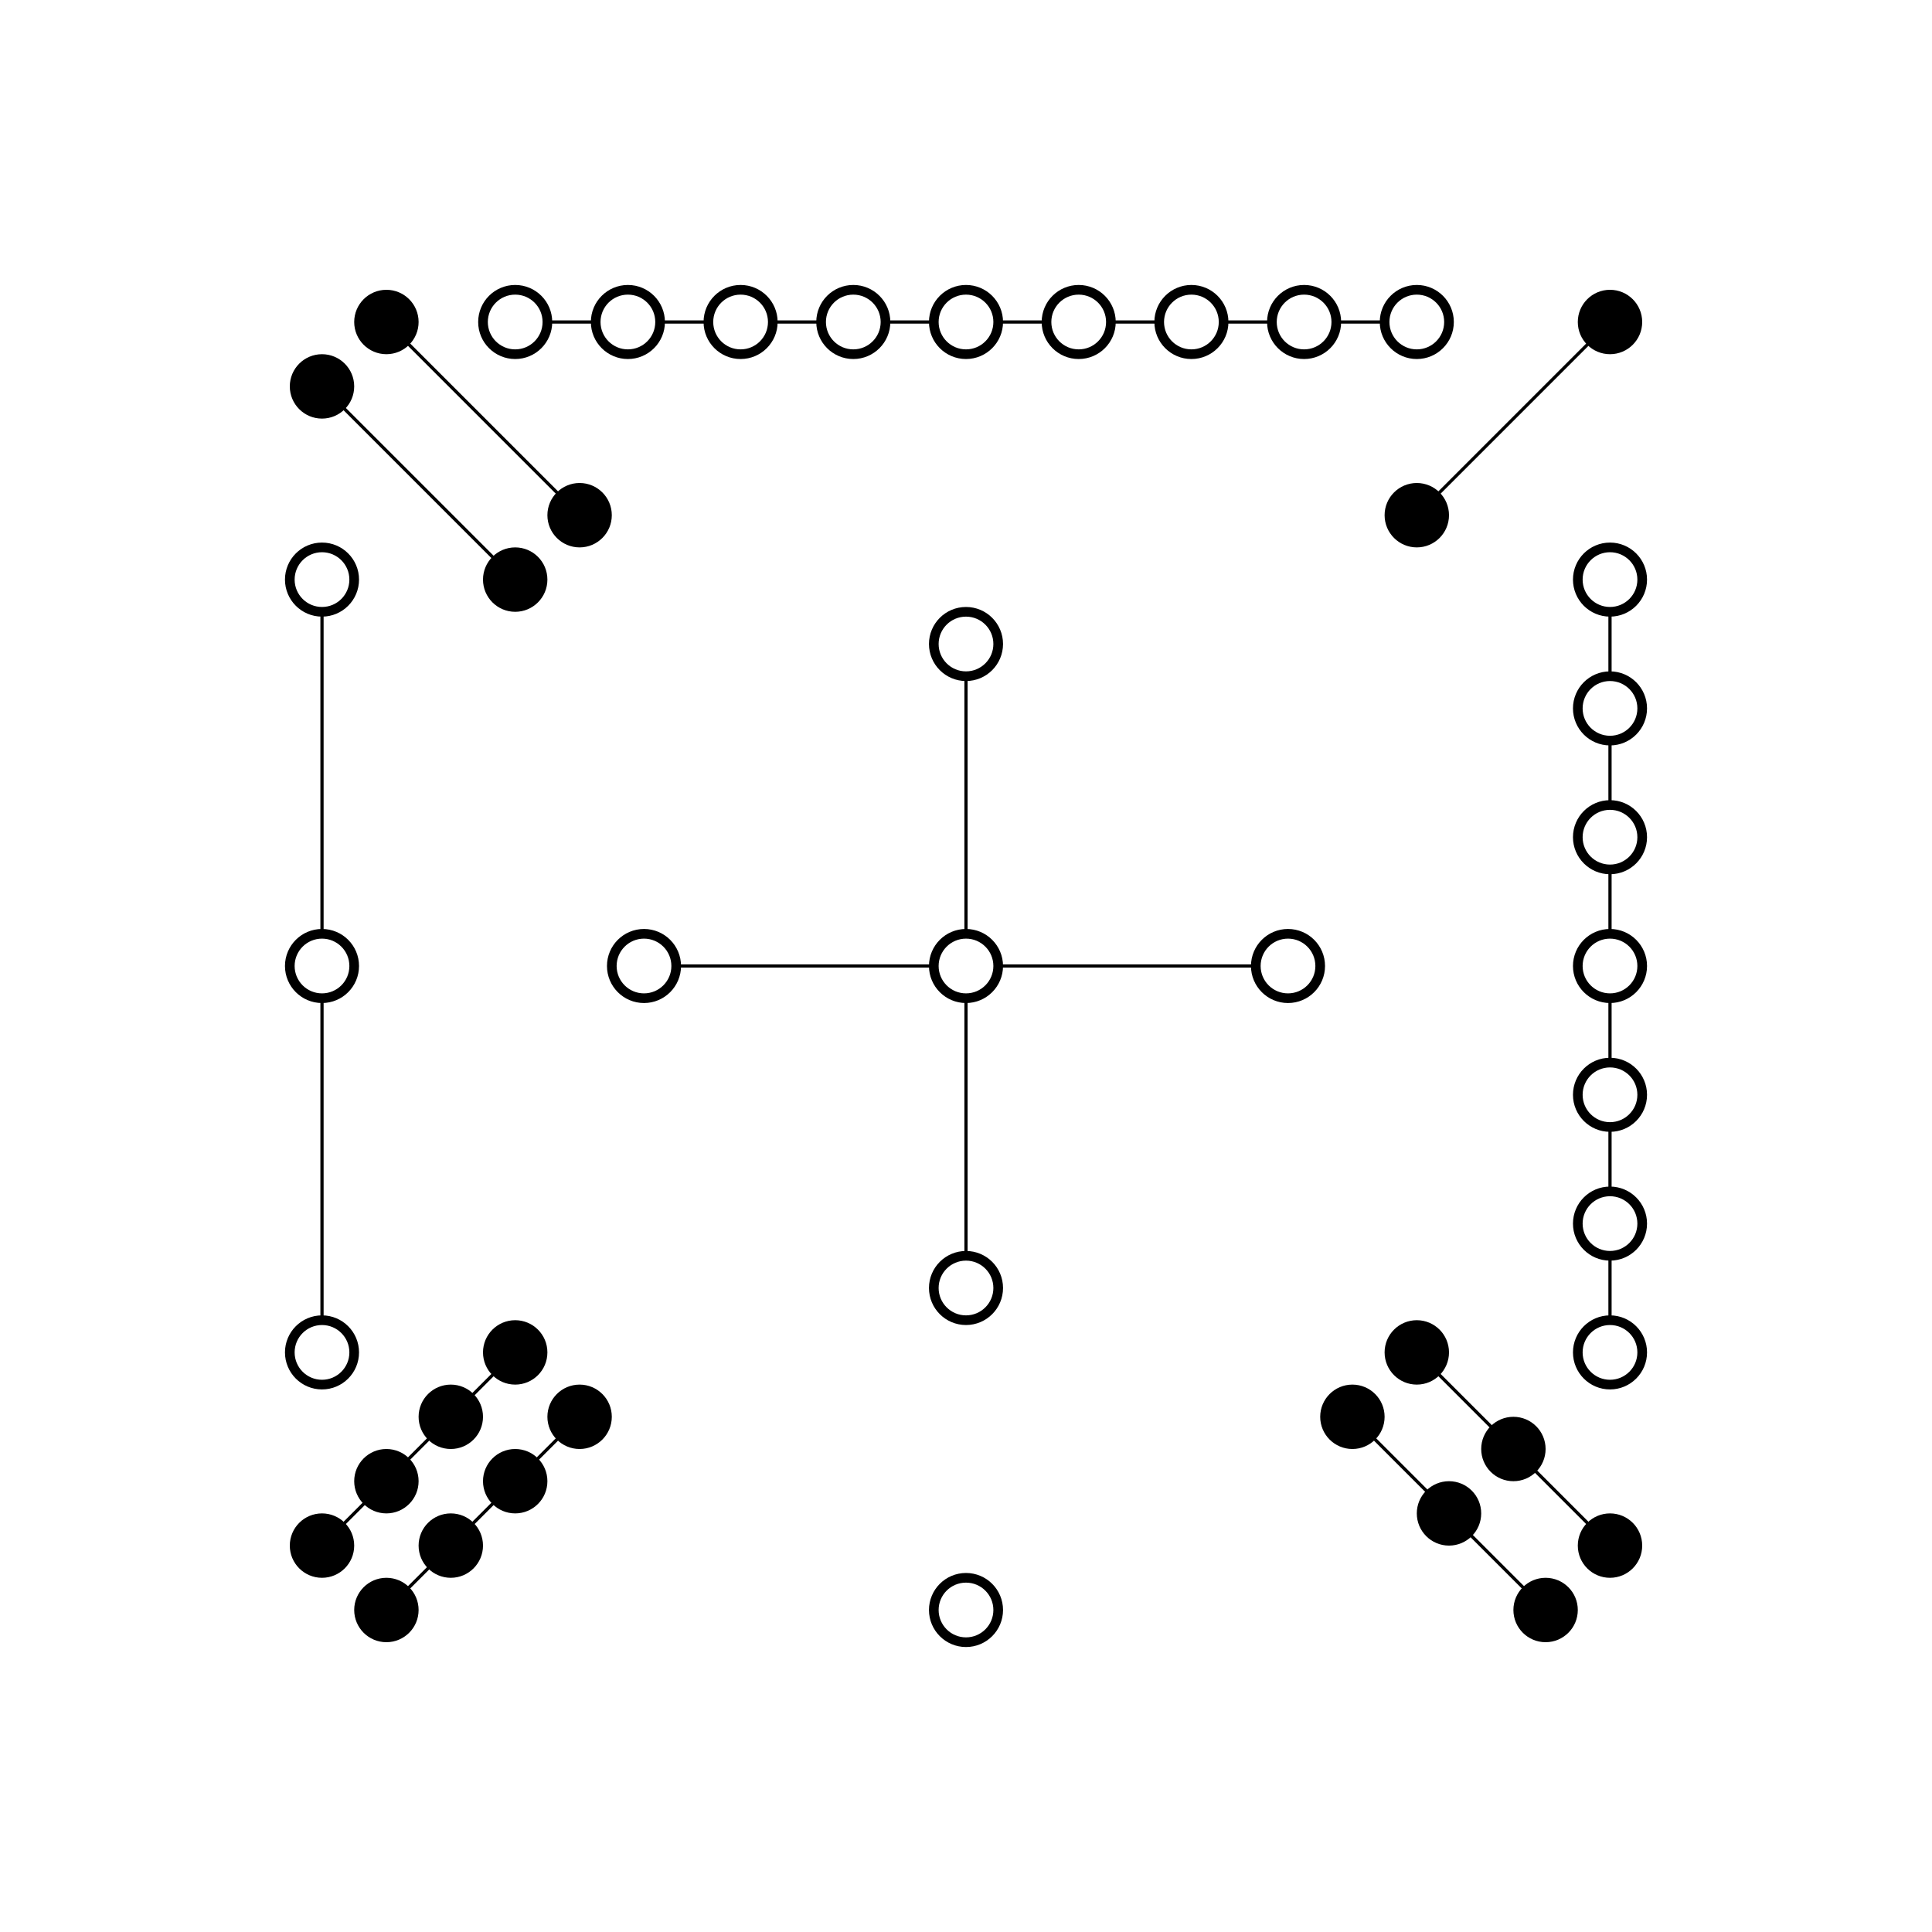 <svg width="600" height="600" xmlns="http://www.w3.org/2000/svg">
    <!-- <g>
        <line y2="0" x2="600" y1="0" x1="0" stroke="#000" fill="none" />
        <line y2="600" x2="" y1="0" x1="0" stroke="#000" fill="none" />
        <line y2="600" x2="600" y1="0" x1="600" stroke="#000" fill="none" />
        <line y2="600" x2="600" y1="600" x1="0" stroke="#000" fill="none" />
    </g> -->
    <g>
        <title>center</title>
        <line y2="290" x2="300" y1="210" x1="300" stroke="#000" fill="none" />
        <line y2="300" x2="390" y1="300" x1="310" stroke="#000" fill="none" />
        <line y2="390" x2="300" y1="310" x1="300" stroke="#000" fill="none" />
        <line y2="300" x2="210" y1="300" x1="290" stroke="#000" fill="none" />
        <circle cx="200" cy="300" r="10" stroke="#000" stroke-width="3" fill="none"/>
        <circle cx="300" cy="300" r="10" stroke="#000" stroke-width="3" fill="none"/>
        <circle cx="400" cy="300" r="10" stroke="#000" stroke-width="3" fill="none"/>
        <circle cx="300" cy="200" r="10" stroke="#000" stroke-width="3" fill="none"/>
        <circle cx="300" cy="400" r="10" stroke="#000" stroke-width="3" fill="none"/>
    </g>
    <g>
        <title>N</title>
        <circle cx="300" cy="500" r="10" stroke="#000" stroke-width="3" fill="none"/>
    </g>
    <g>
        <title>S</title>
        <circle cx="160" cy="100" r="10" stroke="#000" stroke-width="3" fill="none"/>
        <circle cx="195" cy="100" r="10" stroke="#000" stroke-width="3" fill="none"/>
        <circle cx="230" cy="100" r="10" stroke="#000" stroke-width="3" fill="none"/>
        <circle cx="265" cy="100" r="10" stroke="#000" stroke-width="3" fill="none"/>
        <circle cx="300" cy="100" r="10" stroke="#000" stroke-width="3" fill="none"/>
        <circle cx="335" cy="100" r="10" stroke="#000" stroke-width="3" fill="none"/>
        <circle cx="370" cy="100" r="10" stroke="#000" stroke-width="3" fill="none"/>
        <circle cx="405" cy="100" r="10" stroke="#000" stroke-width="3" fill="none"/>
        <circle cx="440" cy="100" r="10" stroke="#000" stroke-width="3" fill="none"/>
        <line y2="100" x2="170" y1="100" x1="185" stroke="#000" fill="none" />
        <line y2="100" x2="205" y1="100" x1="220" stroke="#000" fill="none" />
        <line y2="100" x2="240" y1="100" x1="255" stroke="#000" fill="none" />
        <line y2="100" x2="275" y1="100" x1="290" stroke="#000" fill="none" />
        <line y2="100" x2="310" y1="100" x1="325" stroke="#000" fill="none" />
        <line y2="100" x2="345" y1="100" x1="360" stroke="#000" fill="none" />
        <line y2="100" x2="380" y1="100" x1="395" stroke="#000" fill="none" />
        <line y2="100" x2="415" y1="100" x1="430" stroke="#000" fill="none" />
    </g>
    <g>
        <title>W</title>
        <line y2="210" x2="500" y1="190" x1="500" stroke="#000" fill="none" />
        <line y2="250" x2="500" y1="230" x1="500" stroke="#000" fill="none" />
        <line y2="290" x2="500" y1="270" x1="500" stroke="#000" fill="none" />
        <line y2="330" x2="500" y1="310" x1="500" stroke="#000" fill="none" />
        <line y2="370" x2="500" y1="350" x1="500" stroke="#000" fill="none" />
        <line y2="410" x2="500" y1="390" x1="500" stroke="#000" fill="none" />
        <circle cx="500" cy="180" r="10" stroke="#000" stroke-width="3" fill="none"/>
        <circle cx="500" cy="220" r="10" stroke="#000" stroke-width="3" fill="none"/>
        <circle cx="500" cy="260" r="10" stroke="#000" stroke-width="3" fill="none"/>
        <circle cx="500" cy="300" r="10" stroke="#000" stroke-width="3" fill="none"/>
        <circle cx="500" cy="340" r="10" stroke="#000" stroke-width="3" fill="none"/>
        <circle cx="500" cy="380" r="10" stroke="#000" stroke-width="3" fill="none"/>
        <circle cx="500" cy="420" r="10" stroke="#000" stroke-width="3" fill="none"/>
    </g>
    <g>
        <title>E</title>
        <line y2="190" x2="100" y1="290" x1="100" stroke="#000" fill="none" />
        <line y2="310" x2="100" y1="410" x1="100" stroke="#000" fill="none" />
        <circle cx="100" cy="180" r="10" stroke="#000" stroke-width="3" fill="none"/>
        <circle cx="100" cy="300" r="10" stroke="#000" stroke-width="3" fill="none"/>
        <circle cx="100" cy="420" r="10" stroke="#000" stroke-width="3" fill="none"/>
    </g>
    <g>
        <title>SW</title>
        <line y2="160" x2="440" y1="100" x1="500" stroke="#000" fill="none" />
        <circle cx="500" cy="100" r="10"/>
        <circle cx="440" cy="160" r="10"/>
    </g>
    <g>
        <title>NW</title>
        <line y2="420" x2="440" y1="480" x1="500" stroke="#000" fill="none" />
        <line y2="440" x2="420" y1="500" x1="480" stroke="#000" fill="none" />
        <circle cx="500" cy="480" r="10"/>
        <circle cx="470" cy="450" r="10"/>
        <circle cx="440" cy="420" r="10"/>
        <circle cx="480" cy="500" r="10"/>
        <circle cx="450" cy="470" r="10"/>
        <circle cx="420" cy="440" r="10"/>
    </g>
    <g>
        <title>NE</title>
        <line y2="420" x2="160" y1="480" x1="100" stroke="#000" fill="none" />
        <line y2="440" x2="180" y1="500" x1="120" stroke="#000" fill="none" />
        <circle cx="100" cy="480" r="10"/>
        <circle cx="120" cy="460" r="10"/>
        <circle cx="140" cy="440" r="10"/>
        <circle cx="160" cy="420" r="10"/>
        <circle cx="120" cy="500" r="10"/>
        <circle cx="140" cy="480" r="10"/>
        <circle cx="160" cy="460" r="10"/>
        <circle cx="180" cy="440" r="10"/>
    </g>
    <g>
        <title>SE</title>
        <line y2="180" x2="160" y1="120" x1="100" stroke="#000" fill="none" />
        <line y2="160" x2="180" y1="100" x1="120" stroke="#000" fill="none" />
        <circle cx="100" cy="120" r="10"/>
        <circle cx="160" cy="180" r="10"/>
        <circle cx="120" cy="100" r="10"/>
        <circle cx="180" cy="160" r="10"/>
    </g>
</svg>